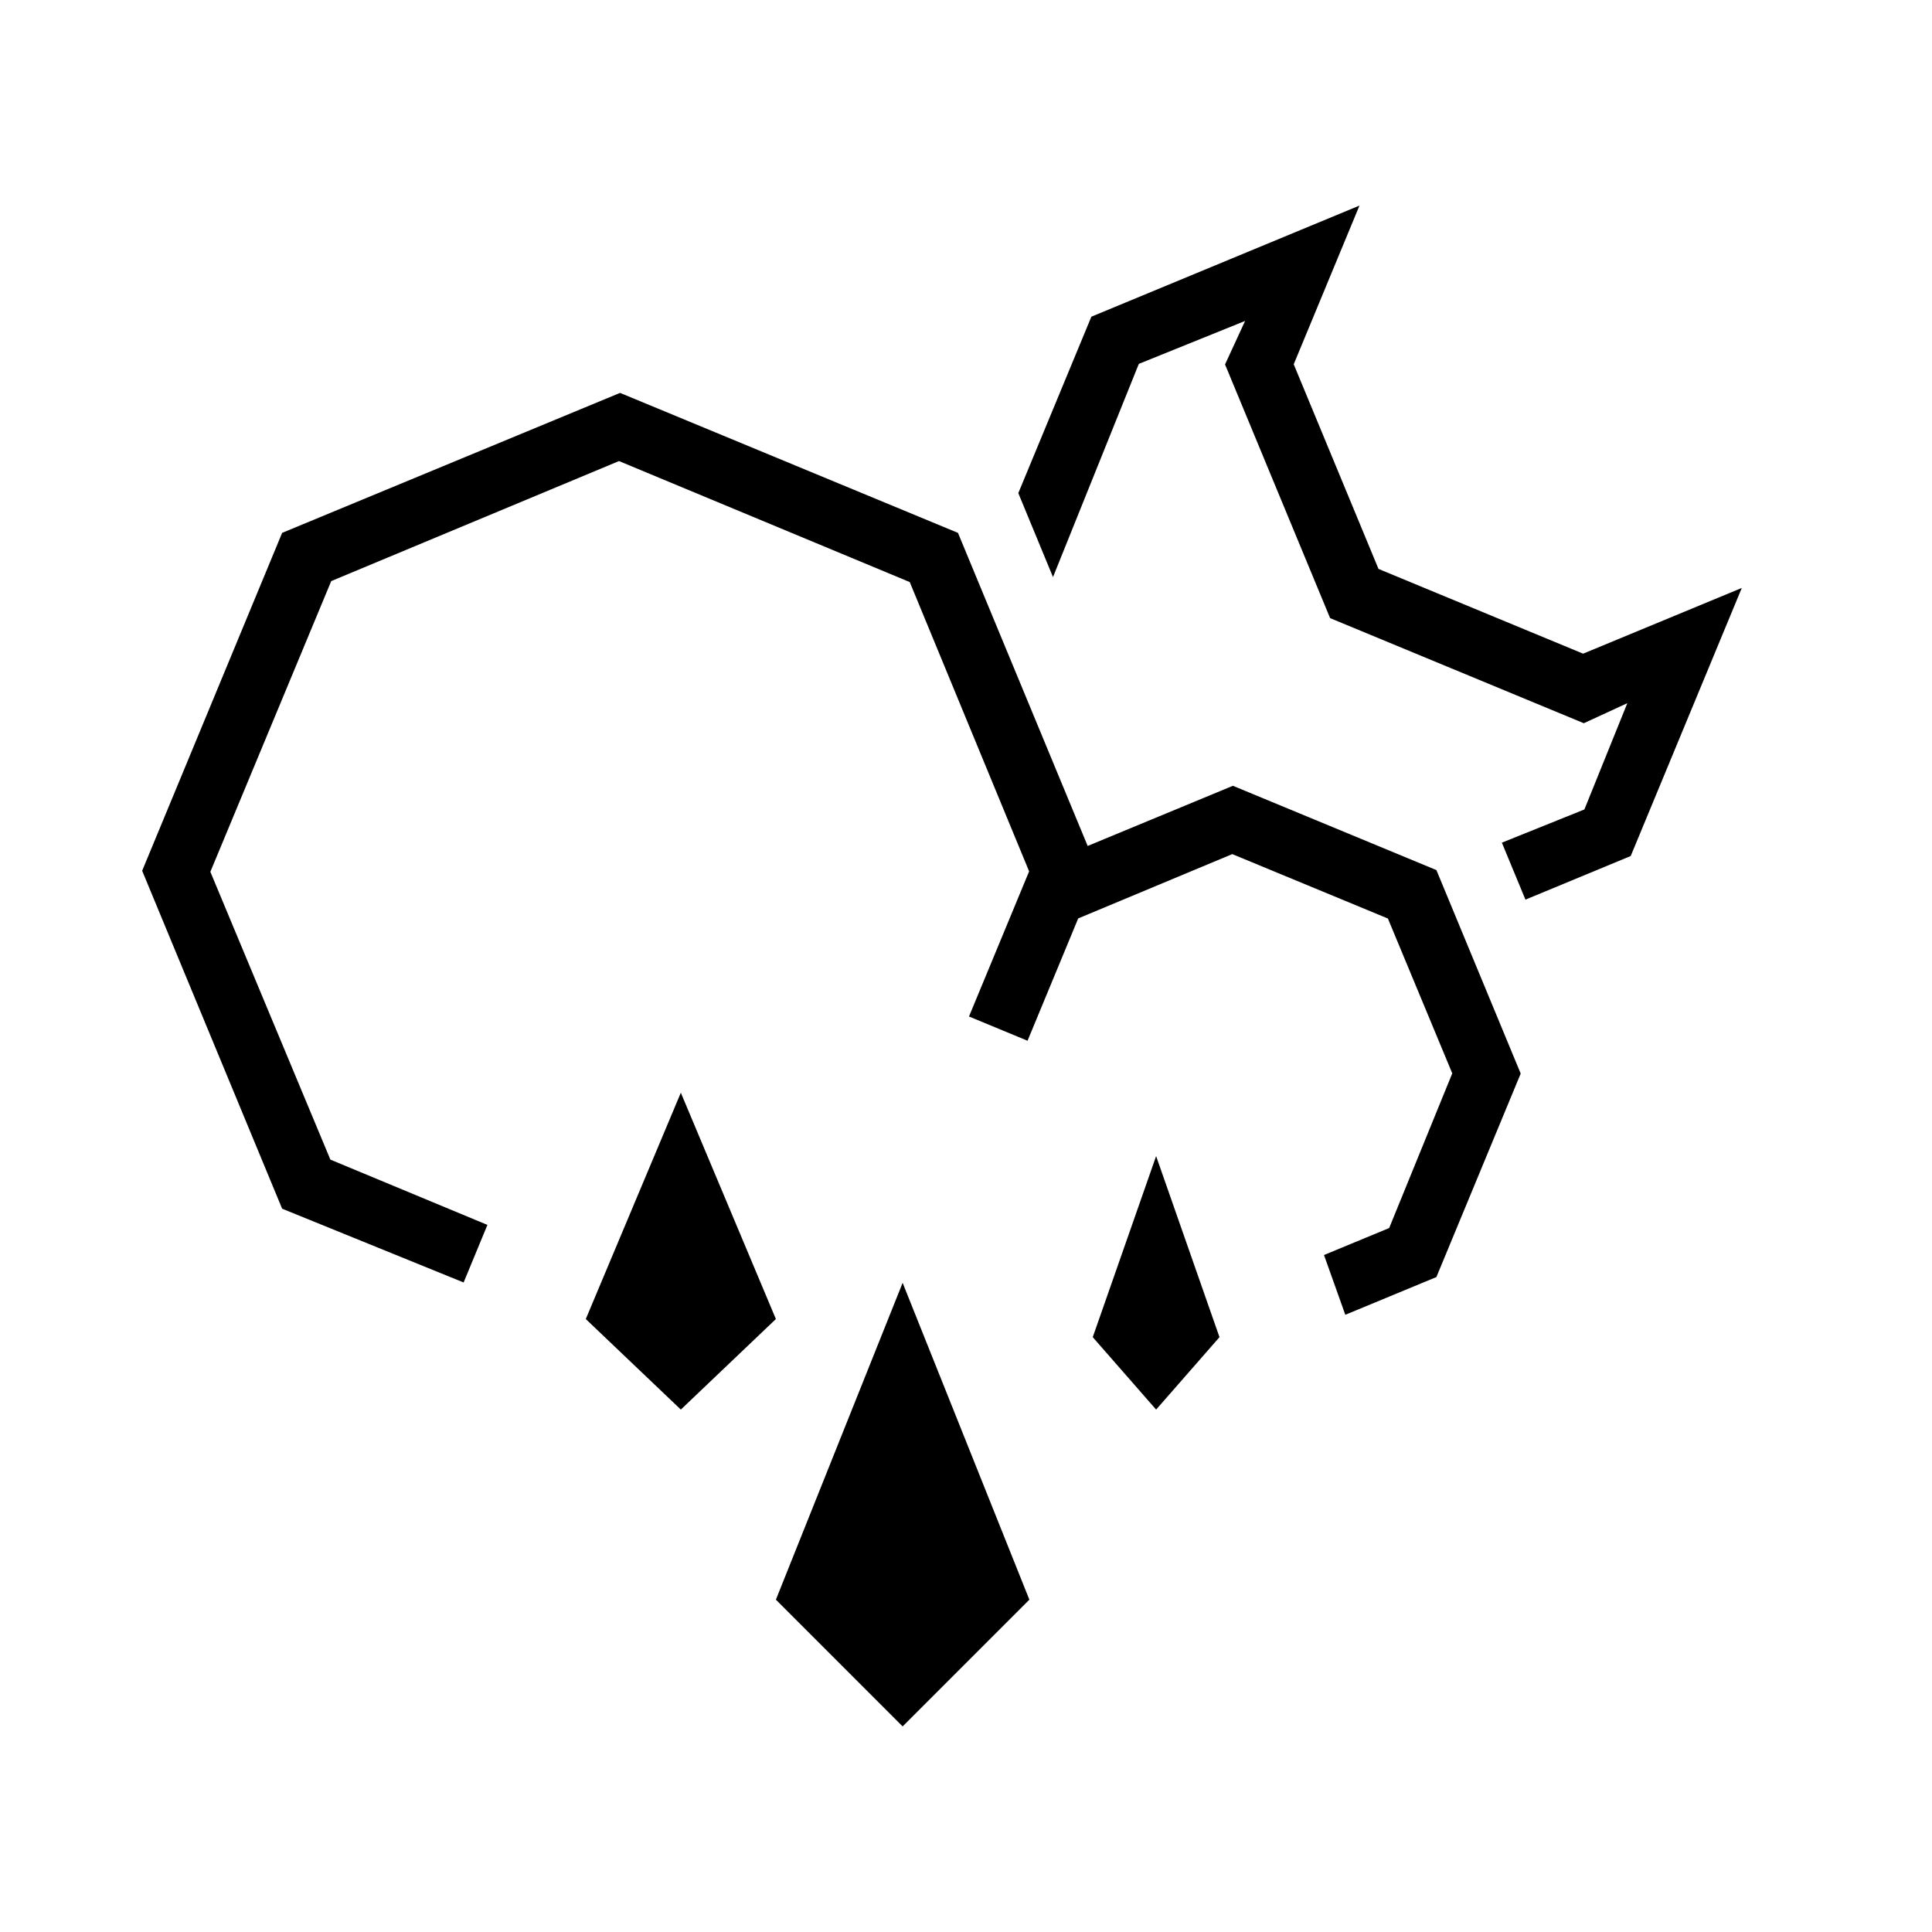 <?xml version="1.0" encoding="UTF-8"?>
<!-- Uploaded to: SVG Repo, www.svgrepo.com, Generator: SVG Repo Mixer Tools -->
<svg fill="#000000" width="800px" height="800px" version="1.1" viewBox="144 144 512 512" xmlns="http://www.w3.org/2000/svg">
 <g fill-rule="evenodd">
  <path d="m500.52 492.43 24.141-9.996 22.34-53.93-22.34-53.926-53.926-22.336-38.492 15.945-34.371-82.973-89.551-37.094-89.551 37.094-37.094 89.551 37.094 89.551 48.094 19.551 6.309-15.254-41.621-17.305-31.805-76.273 32.031-77.039 76.262-31.809 77.051 32.066 31.637 76.664-15.934 38.465 15.516 6.426 13.426-32.418 40.828-17.043 41.246 17.07 17.055 41.035-16.719 40.988-17.273 7.152z"/>
  <path d="m299.24 493.56 25.188-59.977 25.191 59.977-25.191 23.992z"/>
  <path d="m349.62 567.93 33.586-83.969 33.59 83.969-33.59 33.59z"/>
  <path d="m433.59 498.36 16.793-47.98 16.793 47.98-16.793 19.195z"/>
  <path d="m548.26 382.41 27.895-11.555 29.438-71.043-42.051 17.418-54.227-22.461-22.465-54.23 17.426-42.059-71.051 29.449-19.363 46.754 9.195 22.25 22.742-56.5 28.164-11.379-5.312 11.531 27.844 67.227 67.234 27.852 11.531-5.316-11.379 28.168-21.871 8.801z"/>
 </g>
</svg>